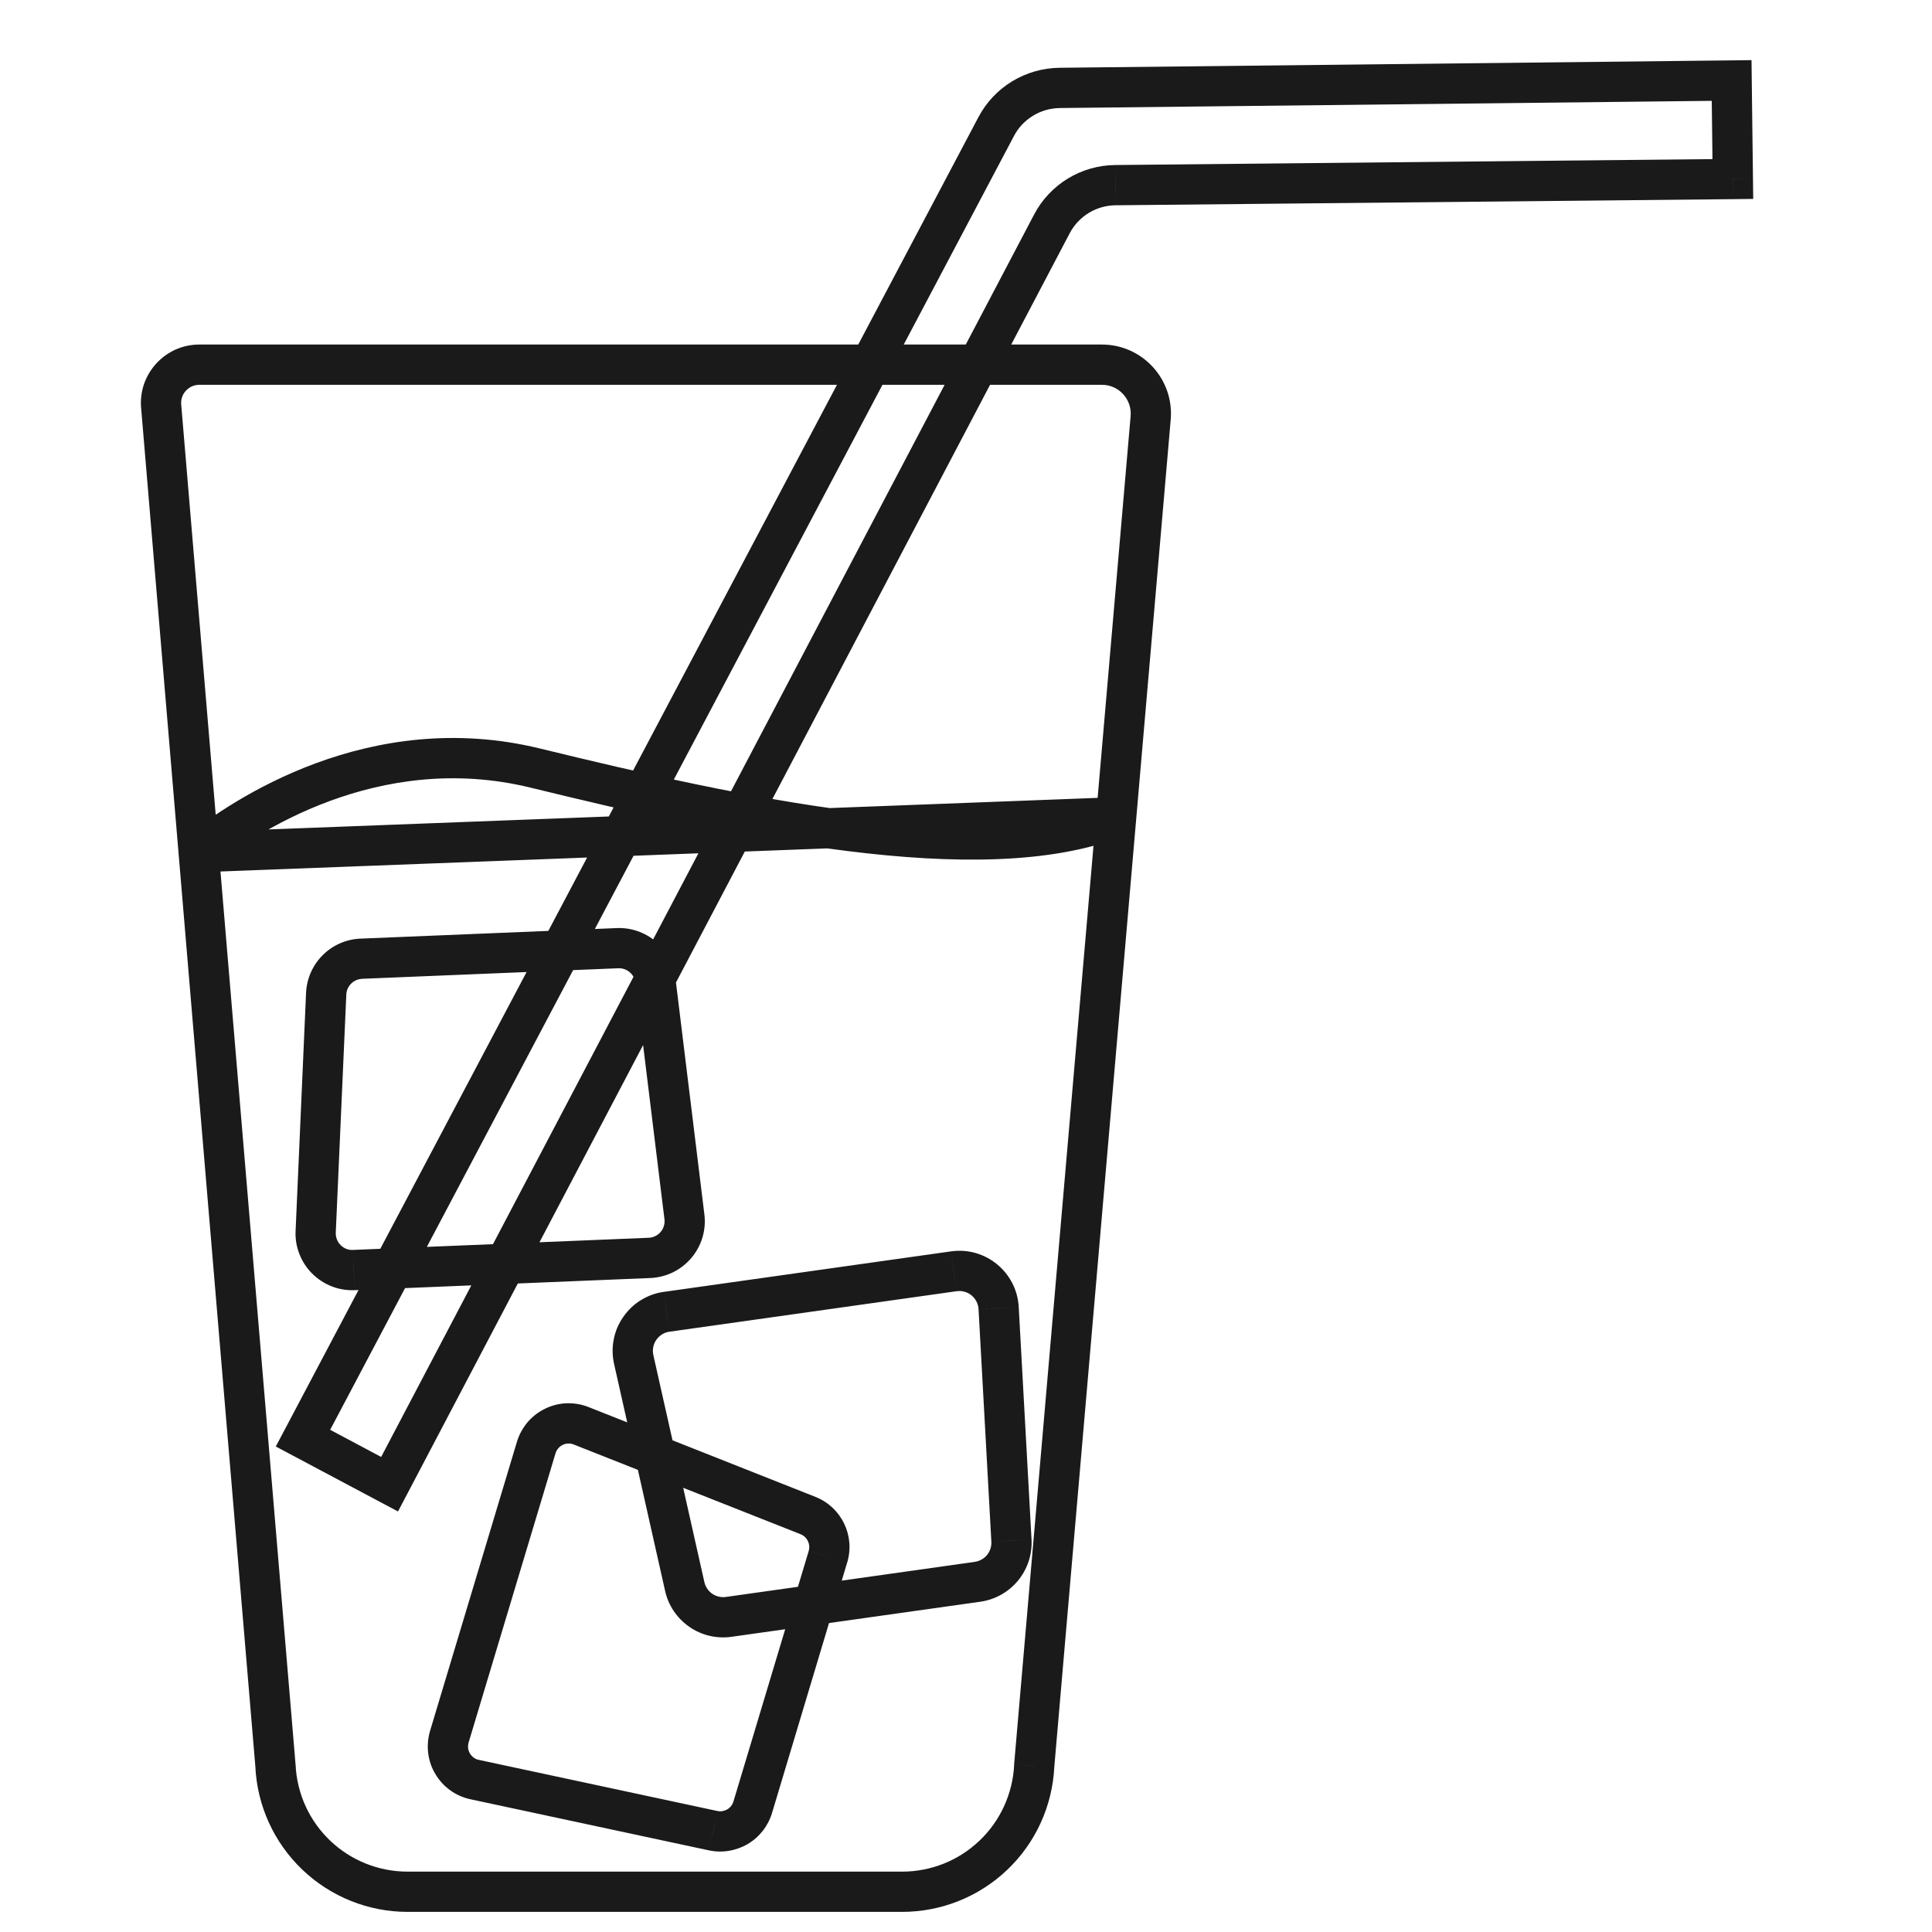 <svg xmlns="http://www.w3.org/2000/svg" fill="none" viewBox="0 0 24 24" height="24" width="24">
<path fill="#1A1A1A" d="M4.488 11.91L4.498 12.159L4.498 12.159L4.488 11.91ZM7.671 11.778L7.66 11.529L7.66 11.529L7.671 11.778ZM8.142 12.178L8.39 12.147L8.39 12.147L8.142 12.178ZM8.502 15.115L8.254 15.145L8.254 15.146L8.502 15.115ZM8.069 15.626L8.08 15.876L8.08 15.876L8.069 15.626ZM4.395 15.777L4.405 16.027L4.406 16.027L4.395 15.777ZM3.921 15.302L3.672 15.291L3.672 15.291L3.921 15.302ZM4.052 12.344L3.802 12.333L3.802 12.333L4.052 12.344ZM10.285 19.338L10.046 19.266L10.046 19.267L10.285 19.338ZM9.35 22.451L9.59 22.523L9.59 22.523L9.35 22.451ZM8.86 22.741L8.807 22.986L8.808 22.986L8.86 22.741ZM5.897 22.107L5.949 21.862L5.949 21.862L5.897 22.107ZM5.582 21.575L5.342 21.503L5.342 21.503L5.582 21.575ZM6.662 17.981L6.901 18.053L6.901 18.053L6.662 17.981ZM7.219 17.711L7.127 17.944L7.127 17.944L7.219 17.711ZM10.038 18.827L9.946 19.059L9.946 19.059L10.038 18.827ZM21.526 2.224L21.528 2.474L21.779 2.471L21.776 2.22L21.526 2.224ZM21.511 1L21.761 0.997L21.758 0.747L21.508 0.75L21.511 1ZM13.162 1.092L13.165 1.342L13.165 1.342L13.162 1.092ZM12.375 1.573L12.596 1.689L12.596 1.689L12.375 1.573ZM3.764 17.865L3.543 17.748L3.426 17.969L3.646 18.086L3.764 17.865ZM4.839 18.437L4.722 18.658L4.944 18.776L5.061 18.554L4.839 18.437ZM13.067 2.782L13.288 2.898L13.288 2.898L13.067 2.782ZM13.856 2.3L13.858 2.55L13.859 2.55L13.856 2.3ZM2.468 10.587L2.311 10.392C2.227 10.459 2.196 10.573 2.233 10.674C2.271 10.775 2.369 10.841 2.477 10.836L2.468 10.587ZM6.648 9.541L6.707 9.298L6.707 9.298L6.648 9.541ZM13.865 10.153L13.957 10.385C14.07 10.341 14.135 10.221 14.11 10.101C14.085 9.982 13.978 9.898 13.856 9.903L13.865 10.153ZM12.144 19.649L12.179 19.897L12.179 19.897L12.144 19.649ZM9.052 20.085L9.087 20.333L9.087 20.333L9.052 20.085ZM8.506 19.708L8.75 19.653L8.75 19.653L8.506 19.708ZM7.872 16.887L7.628 16.942L7.628 16.942L7.872 16.887ZM8.281 16.295L8.247 16.048L8.246 16.048L8.281 16.295ZM11.849 15.793L11.883 16.04L11.884 16.04L11.849 15.793ZM12.405 16.251L12.156 16.264L12.156 16.265L12.405 16.251ZM12.565 19.138L12.814 19.125L12.814 19.124L12.565 19.138ZM11.207 23.5L11.207 23.25H11.207V23.5ZM5.062 23.5V23.25H5.062L5.062 23.5ZM3.422 21.934L3.672 21.922L3.671 21.913L3.422 21.934ZM2.002 5.046L1.753 5.067L1.753 5.067L2.002 5.046ZM2.476 4.53V4.28H2.476L2.476 4.53ZM14.294 5.191L14.045 5.169L14.045 5.169L14.294 5.191ZM12.847 21.938L12.598 21.916L12.598 21.926L12.847 21.938ZM4.498 12.159L7.681 12.028L7.66 11.529L4.478 11.66L4.498 12.159ZM7.681 12.028C7.732 12.026 7.783 12.043 7.822 12.077L8.146 11.695C8.01 11.581 7.837 11.521 7.66 11.529L7.681 12.028ZM7.822 12.077C7.862 12.11 7.887 12.157 7.894 12.209L8.39 12.147C8.368 11.971 8.281 11.81 8.146 11.695L7.822 12.077ZM7.894 12.208L8.254 15.145L8.75 15.085L8.39 12.147L7.894 12.208ZM8.254 15.146C8.258 15.174 8.255 15.202 8.247 15.229L8.726 15.373C8.754 15.279 8.762 15.181 8.75 15.084L8.254 15.146ZM8.247 15.229C8.239 15.257 8.225 15.282 8.207 15.304L8.588 15.627C8.651 15.553 8.698 15.466 8.726 15.373L8.247 15.229ZM8.207 15.304C8.189 15.325 8.166 15.343 8.14 15.355L8.36 15.805C8.448 15.762 8.525 15.701 8.588 15.627L8.207 15.304ZM8.14 15.355C8.115 15.368 8.087 15.375 8.059 15.376L8.08 15.876C8.177 15.872 8.273 15.847 8.36 15.805L8.14 15.355ZM8.059 15.376L4.385 15.527L4.406 16.027L8.08 15.876L8.059 15.376ZM4.385 15.527C4.357 15.529 4.328 15.524 4.302 15.514L4.119 15.979C4.21 16.015 4.308 16.031 4.405 16.027L4.385 15.527ZM4.302 15.514C4.275 15.503 4.251 15.487 4.231 15.467L3.877 15.82C3.946 15.889 4.028 15.943 4.119 15.979L4.302 15.514ZM4.231 15.467C4.211 15.447 4.195 15.423 4.185 15.396L3.719 15.577C3.754 15.668 3.808 15.751 3.877 15.82L4.231 15.467ZM4.185 15.396C4.175 15.37 4.17 15.341 4.171 15.313L3.672 15.291C3.667 15.388 3.683 15.486 3.719 15.577L4.185 15.396ZM4.171 15.313L4.302 12.355L3.802 12.333L3.672 15.291L4.171 15.313ZM4.302 12.355C4.304 12.304 4.325 12.255 4.362 12.219L4.009 11.865C3.884 11.989 3.81 12.157 3.802 12.333L4.302 12.355ZM4.362 12.219C4.398 12.183 4.447 12.162 4.498 12.159L4.478 11.66C4.301 11.667 4.134 11.74 4.009 11.865L4.362 12.219ZM10.046 19.267L9.111 22.379L9.59 22.523L10.524 19.41L10.046 19.267ZM9.111 22.379C9.099 22.42 9.071 22.455 9.034 22.477L9.289 22.907C9.434 22.821 9.541 22.684 9.59 22.523L9.111 22.379ZM9.034 22.477C8.997 22.498 8.954 22.506 8.912 22.497L8.808 22.986C8.972 23.021 9.144 22.992 9.289 22.907L9.034 22.477ZM8.912 22.497L5.949 21.862L5.844 22.351L8.807 22.986L8.912 22.497ZM5.949 21.862C5.926 21.858 5.904 21.848 5.885 21.834L5.593 22.24C5.668 22.294 5.754 22.332 5.844 22.351L5.949 21.862ZM5.885 21.834C5.866 21.82 5.85 21.803 5.838 21.783L5.408 22.037C5.455 22.117 5.518 22.186 5.593 22.24L5.885 21.834ZM5.838 21.783C5.826 21.762 5.818 21.74 5.815 21.716L5.319 21.777C5.33 21.869 5.36 21.958 5.408 22.037L5.838 21.783ZM5.815 21.716C5.813 21.693 5.815 21.669 5.821 21.647L5.342 21.503C5.316 21.592 5.308 21.685 5.319 21.777L5.815 21.716ZM5.821 21.647L6.901 18.053L6.422 17.909L5.342 21.503L5.821 21.647ZM6.901 18.053C6.908 18.03 6.92 18.009 6.935 17.991L6.554 17.667C6.494 17.738 6.449 17.82 6.422 17.909L6.901 18.053ZM6.935 17.991C6.95 17.974 6.969 17.959 6.99 17.949L6.772 17.499C6.689 17.539 6.615 17.596 6.554 17.667L6.935 17.991ZM6.99 17.949C7.011 17.938 7.035 17.933 7.058 17.932L7.04 17.432C6.947 17.435 6.856 17.458 6.772 17.499L6.99 17.949ZM7.058 17.932C7.082 17.931 7.105 17.935 7.127 17.944L7.311 17.479C7.225 17.445 7.133 17.429 7.04 17.432L7.058 17.932ZM7.127 17.944L9.946 19.059L10.13 18.595L7.311 17.479L7.127 17.944ZM9.946 19.059C10.028 19.092 10.071 19.182 10.046 19.266L10.524 19.411C10.625 19.077 10.453 18.723 10.13 18.595L9.946 19.059ZM21.776 2.22L21.761 0.997L21.261 1.003L21.276 2.227L21.776 2.22ZM21.508 0.75L13.159 0.842L13.165 1.342L21.514 1.25L21.508 0.75ZM13.159 0.842C12.952 0.845 12.749 0.903 12.572 1.011L12.832 1.438C12.933 1.376 13.047 1.344 13.165 1.342L13.159 0.842ZM12.572 1.011C12.395 1.119 12.251 1.272 12.154 1.456L12.596 1.689C12.65 1.586 12.732 1.499 12.832 1.438L12.572 1.011ZM12.154 1.456L3.543 17.748L3.985 17.982L12.596 1.689L12.154 1.456ZM3.646 18.086L4.722 18.658L4.957 18.217L3.881 17.644L3.646 18.086ZM5.061 18.554L13.288 2.898L12.846 2.665L4.618 18.321L5.061 18.554ZM13.288 2.898C13.343 2.794 13.425 2.706 13.525 2.645L13.265 2.218C13.087 2.327 12.942 2.481 12.846 2.665L13.288 2.898ZM13.525 2.645C13.626 2.584 13.741 2.551 13.858 2.55L13.854 2.05C13.646 2.052 13.442 2.11 13.265 2.218L13.525 2.645ZM13.859 2.55L21.528 2.474L21.523 1.974L13.854 2.05L13.859 2.55ZM2.624 10.782C3.153 10.357 4.699 9.323 6.589 9.784L6.707 9.298C4.583 8.78 2.872 9.941 2.311 10.392L2.624 10.782ZM6.589 9.784C7.843 10.09 9.24 10.412 10.536 10.573C11.823 10.733 13.053 10.741 13.957 10.385L13.774 9.92C12.994 10.227 11.871 10.235 10.597 10.077C9.333 9.919 7.962 9.604 6.707 9.298L6.589 9.784ZM13.856 9.903L2.458 10.337L2.477 10.836L13.875 10.402L13.856 9.903ZM12.109 19.402L9.017 19.838L9.087 20.333L12.179 19.897L12.109 19.402ZM9.017 19.838C8.957 19.846 8.897 19.832 8.847 19.798L8.563 20.209C8.715 20.315 8.903 20.359 9.087 20.333L9.017 19.838ZM8.847 19.798C8.798 19.763 8.763 19.712 8.75 19.653L8.262 19.762C8.302 19.944 8.41 20.103 8.563 20.209L8.847 19.798ZM8.75 19.653L8.116 16.833L7.628 16.942L8.262 19.762L8.75 19.653ZM8.116 16.833C8.109 16.8 8.108 16.767 8.115 16.734L7.624 16.639C7.604 16.739 7.606 16.843 7.628 16.942L8.116 16.833ZM8.115 16.734C8.121 16.702 8.134 16.671 8.153 16.644L7.742 16.36C7.683 16.444 7.643 16.539 7.624 16.639L8.115 16.734ZM8.153 16.644C8.172 16.617 8.196 16.594 8.224 16.576L7.961 16.151C7.874 16.204 7.8 16.276 7.742 16.36L8.153 16.644ZM8.224 16.576C8.252 16.559 8.284 16.547 8.316 16.543L8.246 16.048C8.145 16.062 8.048 16.097 7.961 16.151L8.224 16.576ZM8.316 16.543L11.883 16.04L11.814 15.545L8.247 16.048L8.316 16.543ZM11.884 16.04C12.023 16.02 12.148 16.124 12.156 16.264L12.655 16.237C12.632 15.805 12.243 15.484 11.814 15.545L11.884 16.04ZM12.156 16.265L12.315 19.152L12.814 19.124L12.655 16.237L12.156 16.265ZM12.315 19.152C12.318 19.212 12.299 19.27 12.261 19.317L12.647 19.634C12.764 19.491 12.824 19.31 12.814 19.125L12.315 19.152ZM12.261 19.317C12.223 19.363 12.168 19.393 12.109 19.402L12.179 19.897C12.362 19.871 12.529 19.777 12.647 19.634L12.261 19.317ZM11.207 23.25H5.062V23.75H11.207V23.25ZM5.062 23.25C4.704 23.25 4.36 23.112 4.101 22.865L3.756 23.226C4.108 23.562 4.576 23.75 5.062 23.75L5.062 23.25ZM4.101 22.865C3.842 22.618 3.688 22.28 3.672 21.922L3.172 21.945C3.195 22.432 3.404 22.89 3.756 23.226L4.101 22.865ZM3.671 21.913L2.251 5.025L1.753 5.067L3.173 21.955L3.671 21.913ZM2.251 5.025C2.248 4.994 2.252 4.963 2.262 4.933L1.789 4.771C1.757 4.866 1.744 4.967 1.753 5.067L2.251 5.025ZM2.262 4.933C2.272 4.903 2.288 4.876 2.31 4.853L1.942 4.515C1.874 4.589 1.822 4.676 1.789 4.771L2.262 4.933ZM2.31 4.853C2.331 4.83 2.357 4.812 2.385 4.799L2.184 4.341C2.092 4.382 2.01 4.441 1.942 4.515L2.31 4.853ZM2.385 4.799C2.414 4.787 2.445 4.78 2.476 4.78L2.476 4.28C2.375 4.28 2.276 4.301 2.184 4.341L2.385 4.799ZM2.476 4.78H13.688V4.28H2.476V4.78ZM13.688 4.78C13.898 4.78 14.063 4.96 14.045 5.169L14.543 5.212C14.586 4.711 14.191 4.28 13.688 4.28V4.78ZM14.045 5.169L12.598 21.916L13.096 21.959L14.543 5.212L14.045 5.169ZM12.598 21.926C12.58 22.283 12.426 22.62 12.167 22.866L12.512 23.228C12.864 22.893 13.073 22.436 13.097 21.95L12.598 21.926ZM12.167 22.866C11.908 23.113 11.564 23.25 11.207 23.25L11.207 23.75C11.693 23.75 12.16 23.563 12.512 23.228L12.167 22.866Z"></path>
</svg>
